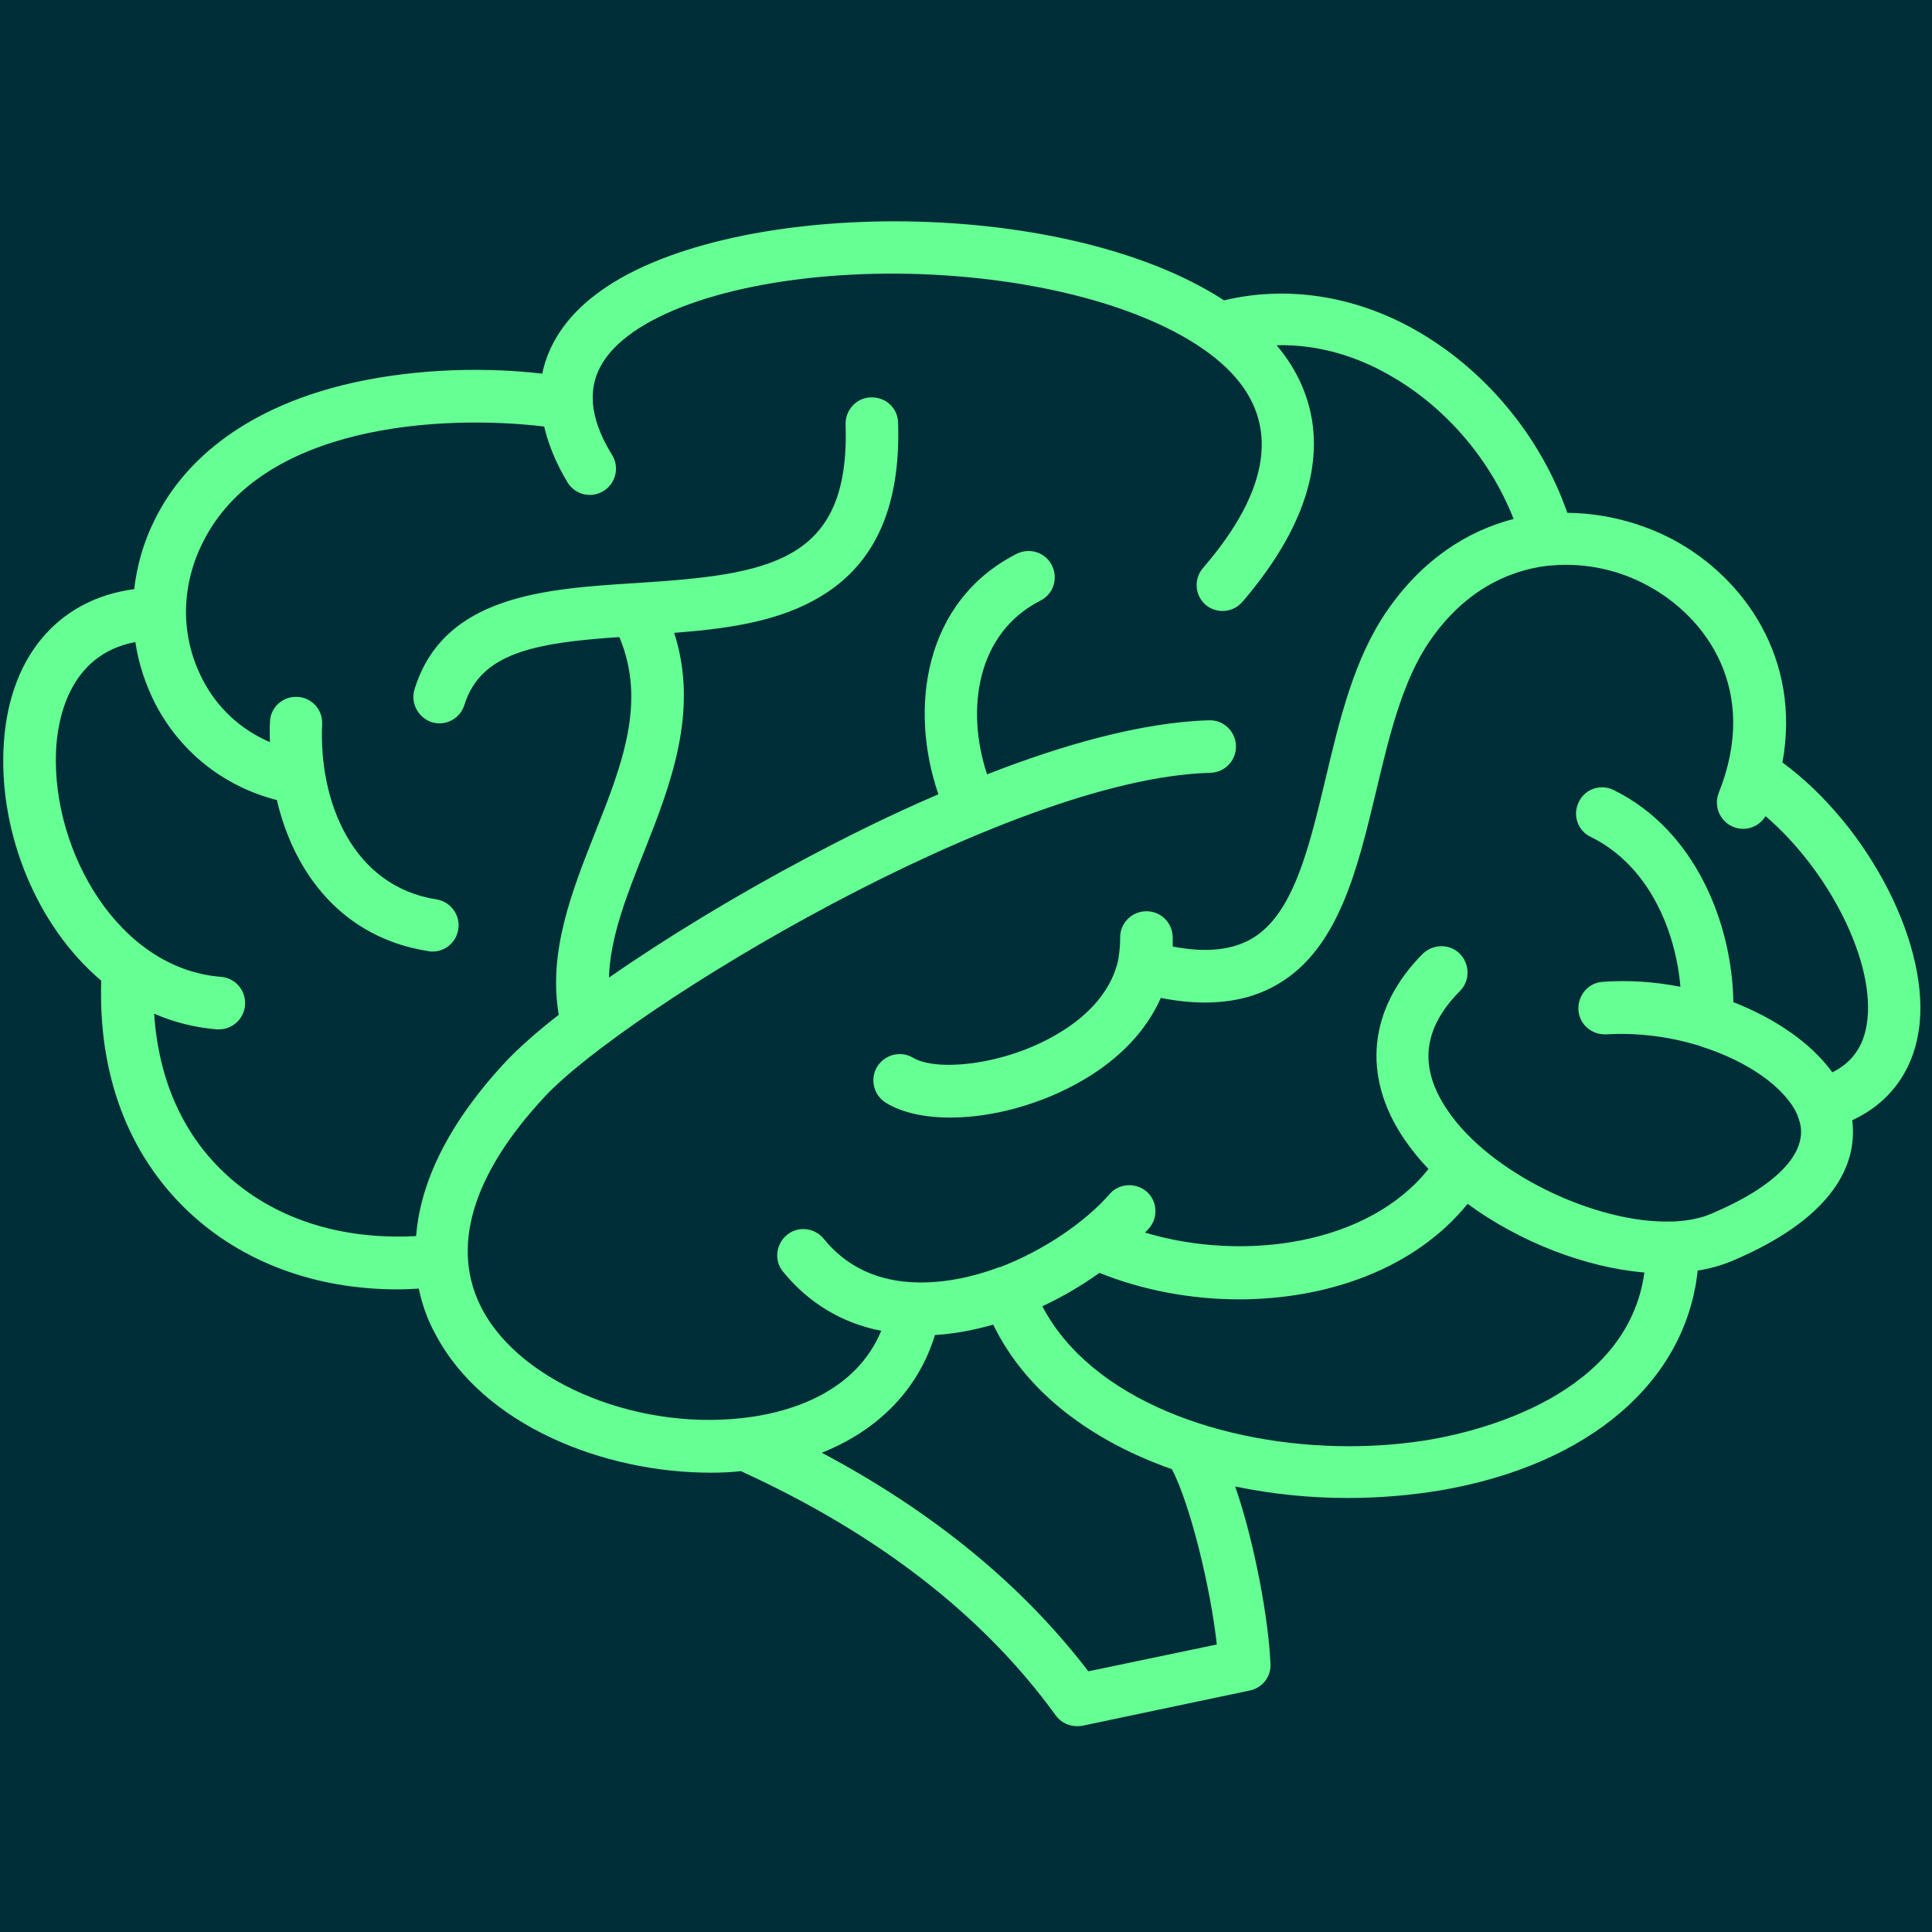 <svg xmlns="http://www.w3.org/2000/svg" xmlns:xlink="http://www.w3.org/1999/xlink" width="1080" zoomAndPan="magnify" viewBox="0 0 810 810" height="1080" preserveAspectRatio="xMidYMid meet" version="1.0"><defs><clipPath id="2f90f3406c"><path d="M 1 92 L 806 92 L 806 723.75 L 1 723.75 Z M 1 92 " clip-rule="nonzero"/></clipPath></defs><rect x="-81" width="972" fill="#ffffff" y="-81" height="972" fill-opacity="1"/><rect x="-81" width="972" fill="#002e38" y="-81" height="972" fill-opacity="1"/><g clip-path="url(#2f90f3406c)"><path fill="#66ff94" d="M 747.297 319.668 C 755.176 276.578 731.699 242.496 701.477 226.258 C 688.453 219.344 673.016 215.164 657.102 215 C 645.844 182.684 622.211 154.387 592.469 137.828 C 567.227 123.84 539.25 119.66 513.203 125.93 C 444.551 81.234 302.262 83.004 249.527 123.68 C 237.309 133.004 229.914 144.258 227.34 156.641 C 199.043 153.422 169.137 155.191 143.734 161.461 C 105.633 170.949 78.301 190.562 64.793 218.055 C 60.133 227.383 57.398 237.188 56.273 246.996 C 23.633 251.336 2.895 276.418 1.445 314.523 C 0 349.895 15.434 388.32 42.445 411.152 C 41.16 450.543 53.699 483.824 78.621 507.617 C 101.289 529.16 132.16 540.578 166.727 540.578 C 169.621 540.578 172.676 540.418 175.57 540.254 C 177.176 547.973 179.75 554.242 182.484 559.227 C 202.742 597.812 253.387 617.43 297.922 617.43 C 302.262 617.43 306.441 617.27 310.625 616.785 C 368.02 642.992 412.395 677.398 442.621 719.203 C 444.711 722.094 448.09 723.703 451.465 723.703 C 452.27 723.703 452.91 723.703 453.715 723.543 L 523.977 708.75 C 529.281 707.625 532.98 702.965 532.656 697.496 C 531.855 679.008 526.066 647.012 517.867 623.219 C 533.301 626.434 549.219 628.039 565.137 628.039 C 578.32 628.039 591.34 626.914 604.043 624.824 C 666.586 614.051 706.781 579.164 711.766 532.699 C 716.75 531.895 721.41 530.609 725.754 528.84 C 772.859 509.066 778.488 484.625 776.559 469.676 C 791.832 462.602 801.641 449.738 804.371 432.535 C 810 397.484 783.793 346.52 747.297 319.668 Z M 510.148 689.457 L 456.289 700.711 C 428.633 664.535 391.172 633.828 344.547 609.07 C 368.344 599.582 385.062 582.379 391.977 559.711 C 400.176 559.227 408.375 557.621 416.414 555.367 C 430.402 584.148 458.059 604.246 491.34 615.98 C 499.055 630.773 507.578 665.824 510.148 689.457 Z M 600.344 603.441 C 589.09 605.371 577.516 606.336 565.617 606.336 C 512.398 606.336 457.414 586.719 436.996 547.652 C 445.676 543.633 453.715 538.809 460.949 533.664 C 478.957 540.898 499.215 544.758 519.473 544.758 C 556.453 544.758 593.109 532.055 615.297 504.723 C 637.004 520.641 664.656 531.414 689.418 533.504 C 682.344 585.113 620.281 599.902 600.344 603.441 Z M 782.668 429.32 C 781.223 438.805 776.398 445.559 768.199 449.578 C 759.355 437.359 744.402 427.066 726.719 420.156 C 726.234 387.516 710.961 348.125 676.555 331.242 C 671.086 328.512 664.496 330.762 661.922 336.227 C 659.191 341.695 661.441 348.285 666.906 350.859 C 690.863 362.598 702.441 389.445 704.531 413.723 C 693.918 411.633 682.984 410.828 672.051 411.633 C 665.941 411.953 661.441 417.262 661.762 423.371 C 662.086 429.48 667.391 433.98 673.5 433.66 C 687.164 432.855 700.672 434.785 712.57 438.484 C 712.73 438.484 712.73 438.484 712.891 438.645 C 732.988 444.914 748.582 456.168 753.566 467.422 C 753.566 467.422 753.566 467.582 753.566 467.582 C 754.051 468.711 754.371 469.836 754.691 470.961 C 757.746 483.824 744.082 497.648 717.391 508.902 C 712.891 510.832 707.586 511.797 701.797 512.121 C 701.637 512.121 701.477 512.121 701.312 512.121 C 701.152 512.121 700.992 512.121 700.672 512.121 C 669.48 513.086 624.785 492.184 606.777 465.332 C 594.719 447.488 596.488 431.25 612.082 415.492 C 616.422 411.152 616.262 404.238 612.082 399.895 C 607.742 395.555 600.828 395.715 596.488 399.895 C 573.656 422.887 570.922 451.184 588.609 477.391 C 591.664 481.895 595.039 486.074 598.898 490.094 C 573.656 521.926 521.402 529.16 480.082 516.781 C 480.566 516.141 481.207 515.656 481.691 515.012 C 485.711 510.512 485.227 503.438 480.727 499.578 C 476.223 495.719 469.148 496.043 465.293 500.543 C 455.164 512.121 438.121 524.016 419.309 531.254 C 419.309 531.254 419.148 531.254 419.148 531.254 C 419.148 531.254 418.988 531.254 418.988 531.254 C 407.895 535.434 396.156 537.844 384.902 537.684 C 368.184 537.363 354.996 531.254 345.352 519.355 C 341.492 514.691 334.578 513.887 329.918 517.746 C 325.254 521.605 324.449 528.52 328.309 533.18 C 338.922 546.203 352.906 554.727 369.469 557.941 C 358.855 583.504 332.008 591.543 315.605 593.957 C 269.785 600.867 218.82 580.609 202.098 548.777 C 188.754 523.375 197.758 492.664 228.305 459.867 C 261.906 423.691 421.883 326.262 507.414 324.008 C 513.523 323.848 518.348 318.863 518.188 312.754 C 518.027 306.645 513.043 301.82 506.934 301.984 C 478.637 302.785 445.035 312.434 413.844 324.652 C 404.84 297.641 409.34 265.484 436.191 251.82 C 441.656 249.086 443.746 242.496 441.016 237.027 C 438.281 231.562 431.688 229.473 426.223 232.203 C 387.637 251.82 380.883 296.516 393.426 333.012 C 372.363 342.016 353.391 351.664 339.082 359.219 C 308.695 375.297 279.109 393.305 255.316 409.863 C 255.797 392.984 262.711 375.457 269.945 357.289 C 281.039 329.316 293.258 298.125 282.648 265.324 C 303.551 263.719 324.129 260.984 341.012 251.82 C 366.09 238.312 377.668 213.875 376.543 177.219 C 376.383 171.109 371.398 166.445 365.129 166.605 C 359.016 166.77 354.355 171.914 354.516 178.023 C 356.445 235.902 322.52 240.887 266.891 244.426 C 228.949 246.836 186.02 249.406 173.801 288.961 C 172.031 294.746 175.246 300.855 181.035 302.785 C 182.16 303.109 183.285 303.27 184.25 303.27 C 188.914 303.27 193.254 300.215 194.703 295.551 C 201.453 273.848 223.805 269.504 259.656 267.094 C 271.234 294.426 260.621 321.113 249.367 349.41 C 239.719 373.852 229.75 399.094 234.254 425.461 C 224.93 432.695 217.371 439.449 212.066 445.074 C 185.699 473.371 176.051 498.133 174.445 518.23 C 142.449 519.996 113.992 510.672 93.895 491.539 C 76.371 474.98 66.402 452.148 64.633 424.977 C 72.672 428.516 81.516 430.766 90.84 431.57 C 91.16 431.57 91.484 431.57 91.805 431.57 C 97.43 431.57 102.254 427.23 102.738 421.441 C 103.219 415.332 98.719 410.023 92.609 409.543 C 49.84 406.168 21.867 357.129 23.473 315.328 C 23.957 302.465 28.457 274.488 56.754 269.184 C 58.039 278.027 60.934 286.871 65.113 295.07 C 75.727 315.488 94.055 329.797 116.082 335.426 C 123.316 366.293 143.574 393.145 179.59 398.77 C 180.23 398.934 180.715 398.934 181.359 398.934 C 186.664 398.934 191.324 395.074 192.129 389.605 C 193.094 383.656 188.914 378.031 182.965 377.066 C 147.914 371.598 133.605 336.227 135.055 303.59 C 135.375 297.48 130.551 292.336 124.602 292.176 C 118.492 291.852 113.348 296.676 113.188 302.625 C 113.027 305.52 113.027 308.414 113.188 311.148 C 101.129 306.004 91 296.836 84.891 284.777 C 80.391 276.098 78.137 266.773 77.977 257.285 C 77.977 257.285 77.977 257.125 77.977 257.125 C 77.977 256.965 77.977 256.965 77.977 256.805 C 77.977 246.996 80.227 237.027 84.891 227.703 C 109.328 177.863 185.215 173.68 228.145 178.828 C 229.914 186.383 233.129 194.262 237.953 202.301 C 241.168 207.445 247.918 209.055 253.066 205.836 C 258.211 202.621 259.816 195.867 256.602 190.723 C 251.617 182.684 249.047 175.449 248.562 168.699 C 248.562 168.535 248.562 168.535 248.562 168.375 C 247.918 157.926 252.742 148.922 263.195 140.883 C 287.148 122.555 337.473 112.426 391.332 115.16 C 446.965 118.051 494.875 133.809 516.258 156.316 C 536.516 177.699 532.656 205.355 504.359 238.152 C 500.34 242.816 500.984 249.73 505.484 253.59 C 507.578 255.355 510.148 256.16 512.559 256.16 C 515.617 256.16 518.672 254.875 520.922 252.301 C 565.938 199.727 550.988 163.391 535.23 144.742 C 554.203 144.258 570.281 150.367 581.695 156.801 C 605.488 169.984 624.621 192.172 634.59 217.574 C 615.297 222.559 596.488 234.457 581.695 255.84 C 567.707 275.938 561.598 301.82 555.648 326.902 C 548.734 355.844 542.145 383.336 524.941 393.465 C 516.742 398.289 505.809 399.574 491.66 396.84 C 491.66 395.555 491.66 394.27 491.66 392.82 C 491.5 386.711 486.516 381.891 480.406 382.051 C 474.297 382.211 469.473 387.195 469.633 393.305 C 469.633 396.52 469.312 399.414 468.828 402.309 C 468.828 402.309 468.828 402.469 468.828 402.469 C 465.453 417.582 453.395 427.711 442.781 433.82 C 421.078 446.523 392.781 449.418 382.812 443.469 C 377.668 440.414 370.914 442.02 367.699 447.324 C 364.645 452.473 366.254 459.223 371.559 462.438 C 378.473 466.621 387.957 468.547 398.406 468.547 C 415.934 468.547 436.512 463.082 453.875 452.953 C 469.633 443.789 480.727 431.891 486.676 418.387 C 493.266 419.672 499.375 420.316 505.164 420.316 C 516.902 420.316 527.191 417.742 536.035 412.438 C 561.277 397.484 569.152 364.203 576.871 332.047 C 582.34 309.059 587.965 285.102 599.703 268.379 C 613.367 248.605 631.215 239.277 648.898 237.188 C 648.898 237.188 648.898 237.188 649.062 237.188 C 649.703 237.188 650.508 237.027 651.152 237.027 C 665.141 235.902 679.125 239.117 690.863 245.551 C 715.301 258.734 737.809 289.281 720.605 332.371 C 718.355 337.996 721.09 344.43 726.719 346.68 C 731.863 348.77 737.488 346.68 740.223 342.176 C 767.074 365.168 786.688 404.078 782.668 429.32 Z M 782.668 429.32 " fill-opacity="1" fill-rule="nonzero"/></g></svg>